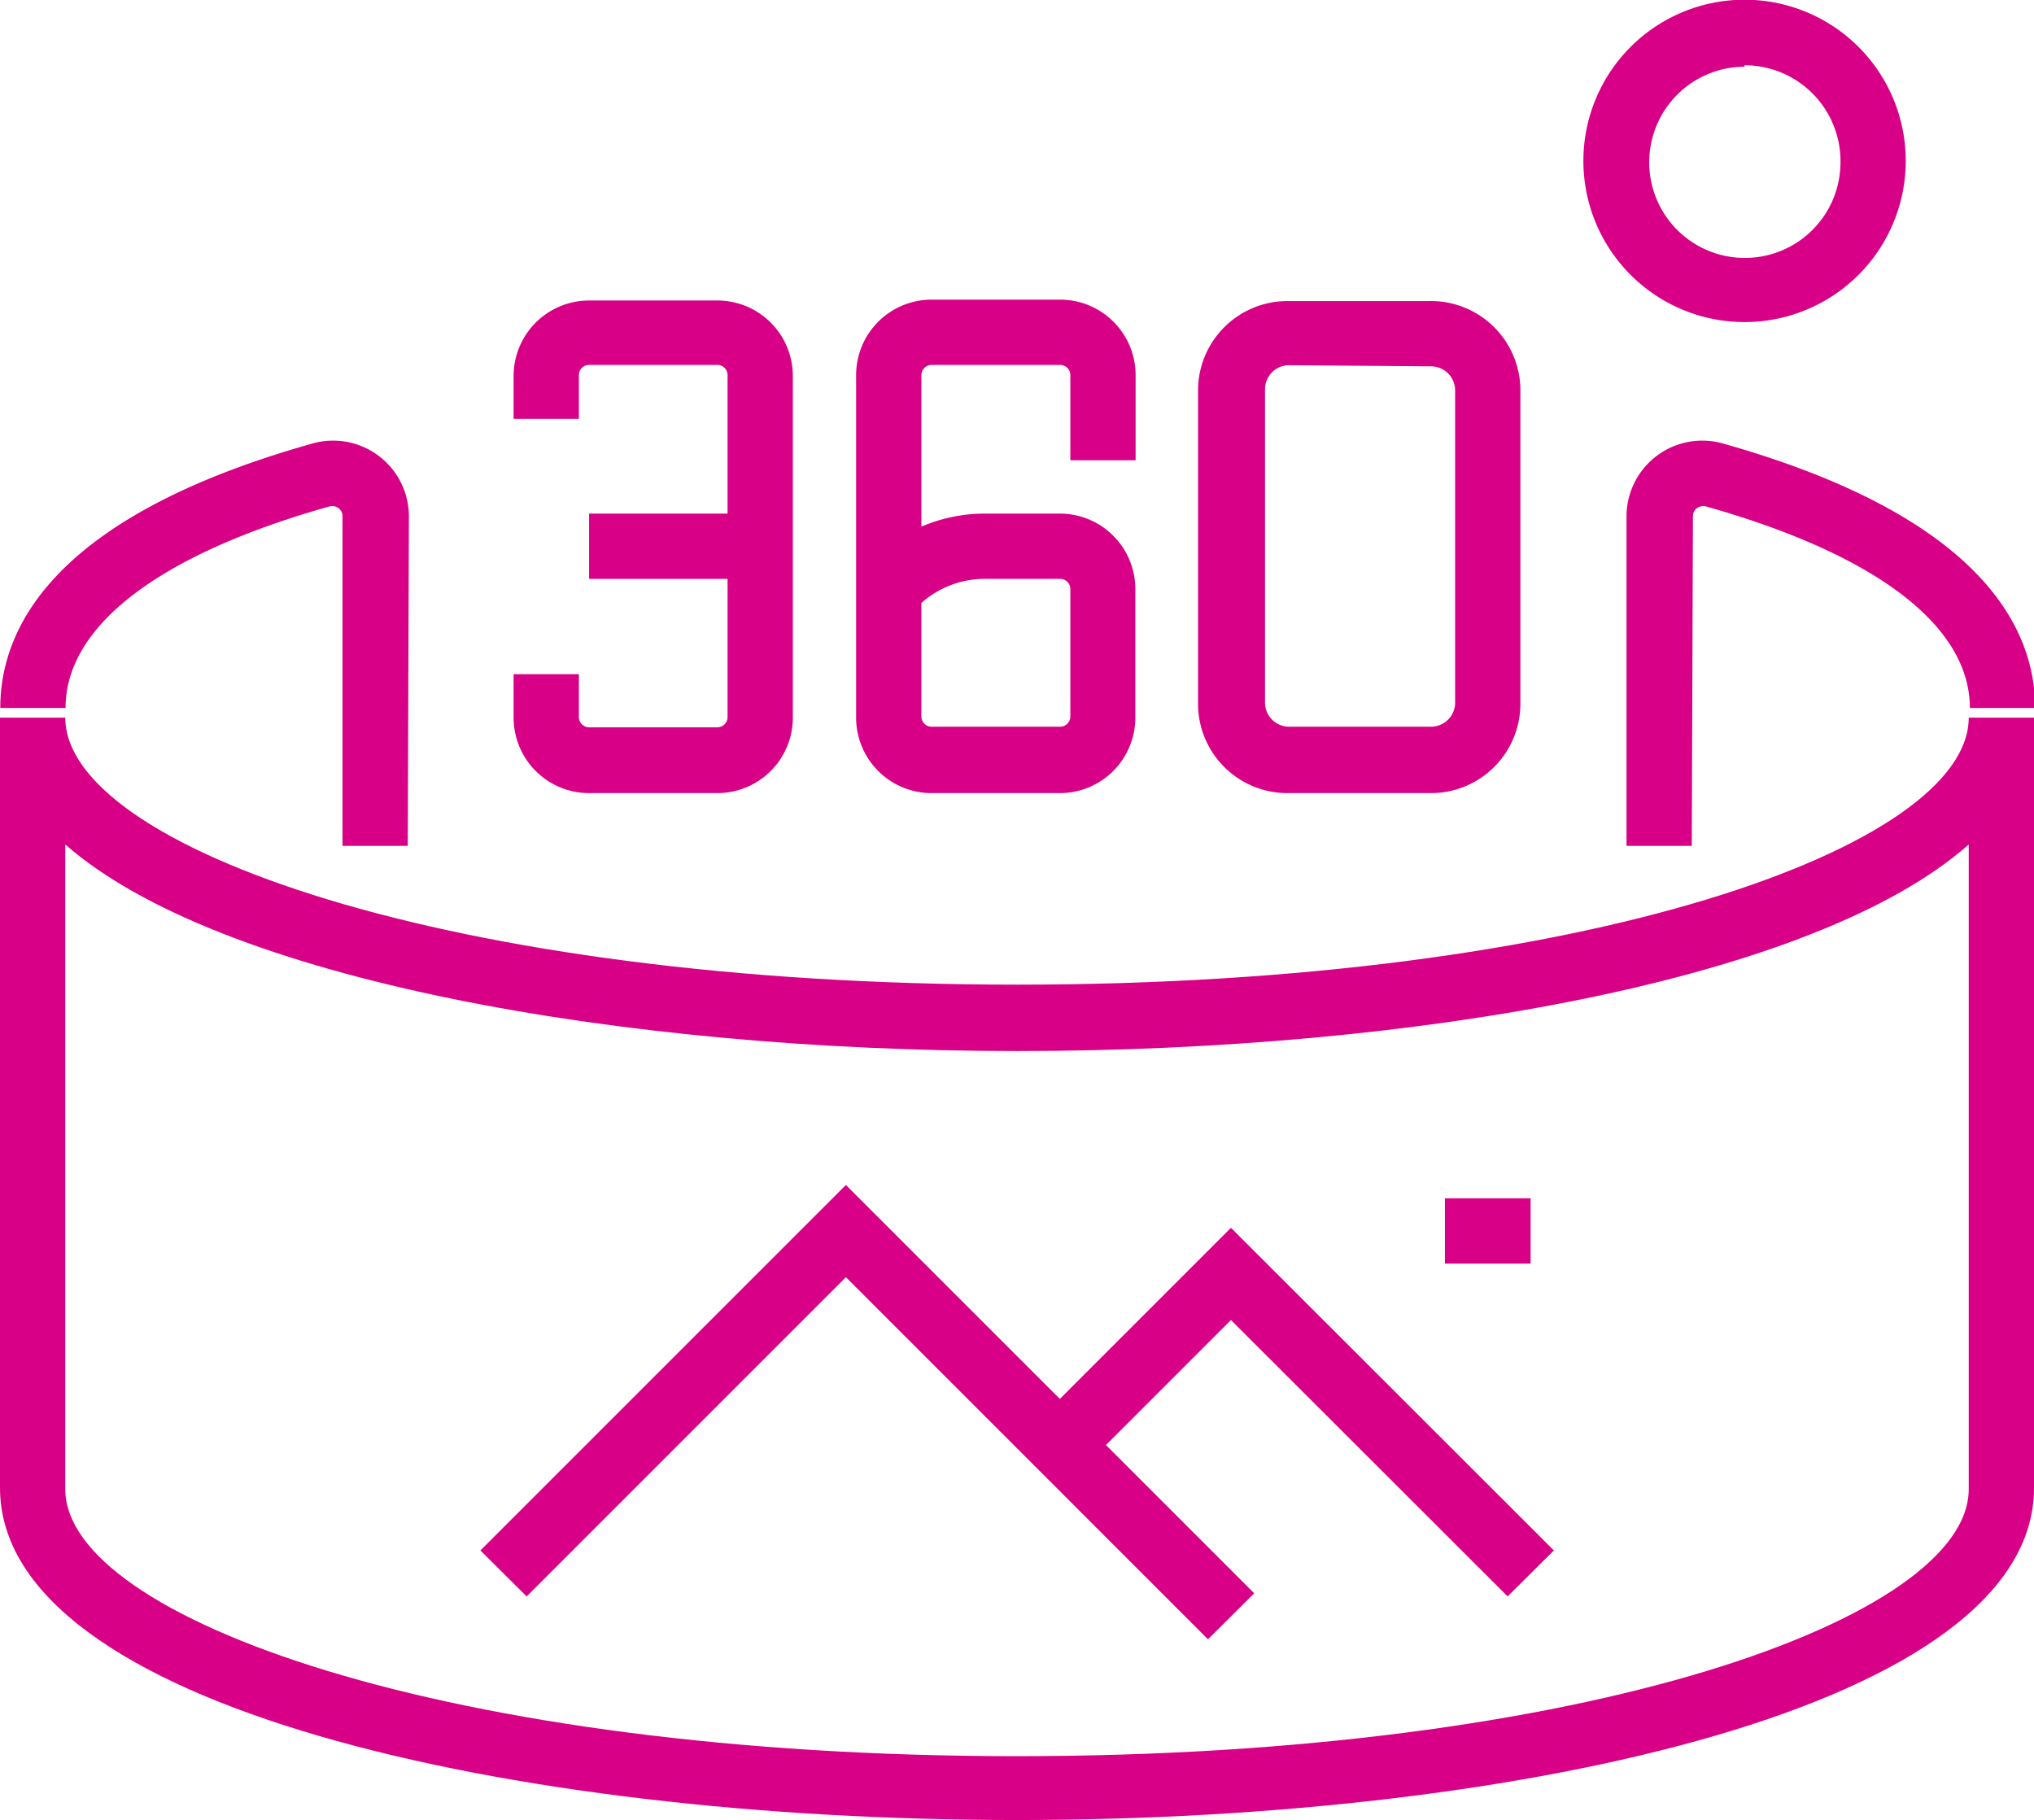 <?xml version="1.0" encoding="utf-8"?><svg id="Calque_1" data-name="Calque 1" xmlns="http://www.w3.org/2000/svg" viewBox="0 0 71.68 64.14"><path d="M45.15,346.05h-2.3V334.43a.34.34,0,0,0-.14-.28.37.37,0,0,0-.33-.06c-6,1.69-9.29,4.21-9.29,7.1h-2.3c0-2.84,1.9-6.76,11-9.32a2.67,2.67,0,0,1,3.4,2.56Z" transform="translate(-30.78 -316.24)" style="fill:#D80086"/><path d="M90.4,346.05H88.1V334.43a2.67,2.67,0,0,1,3.4-2.56c9.07,2.56,11,6.48,11,9.32h-2.3c0-2.89-3.3-5.41-9.29-7.1a.38.38,0,0,0-.33.06.34.34,0,0,0-.14.28Z" transform="translate(-30.78 -316.24)" style="fill:#D80086"/><path d="M66.62,380.38c-17.81,0-35.84-4-35.84-11.71V341.53h2.3c0,4.54,13.48,9.41,33.54,9.41s33.54-4.86,33.54-9.41h2.3v27.15C102.46,376.36,84.43,380.38,66.62,380.38ZM33.08,346v22.72c0,4.54,13.48,9.41,33.54,9.41s33.54-4.86,33.54-9.41V346c-5.41,4.79-19.54,7.28-33.54,7.28S38.49,350.75,33.08,346Z" transform="translate(-30.78 -316.24)" style="fill:#D80086"/><path d="M68.13,344.19H63.61a2.66,2.66,0,0,1-2.66-2.66V329.46a2.66,2.66,0,0,1,2.66-2.66h4.53a2.66,2.66,0,0,1,2.66,2.66v3h-2.3v-3a.36.36,0,0,0-.36-.36H63.61a.36.36,0,0,0-.36.36v5.34a5.66,5.66,0,0,1,2.23-.46h2.65A2.66,2.66,0,0,1,70.79,337v4.52A2.66,2.66,0,0,1,68.13,344.19Zm-4.88-6.7v4a.36.36,0,0,0,.36.36h4.53a.36.36,0,0,0,.36-.36V337a.36.36,0,0,0-.36-.36H65.48A3.35,3.35,0,0,0,63.25,337.49Z" transform="translate(-30.78 -316.24)" style="fill:#D80086"/><path d="M81.21,344.19h-5A3.15,3.15,0,0,1,73,341V330a3.15,3.15,0,0,1,3.15-3.15h5A3.15,3.15,0,0,1,84.36,330V341A3.15,3.15,0,0,1,81.21,344.19Zm-5-15.08a.85.85,0,0,0-.85.85V341a.85.85,0,0,0,.85.85h5a.85.85,0,0,0,.85-.85V330a.85.85,0,0,0-.85-.85Z" transform="translate(-30.78 -316.24)" style="fill:#D80086"/><rect x="20.76" y="18.1" width="6.03" height="2.3" style="fill:#D80086"/><path d="M56.06,344.19H51.54a2.66,2.66,0,0,1-2.66-2.66V340h2.3v1.51a.36.36,0,0,0,.36.36h4.52a.36.36,0,0,0,.36-.36V329.46a.36.36,0,0,0-.36-.36H51.54a.36.36,0,0,0-.36.36V331h-2.3v-1.51a2.66,2.66,0,0,1,2.66-2.66h4.52a2.66,2.66,0,0,1,2.66,2.66v12.07A2.66,2.66,0,0,1,56.06,344.19Z" transform="translate(-30.78 -316.24)" style="fill:#D80086"/><path d="M92.26,327.59a5.68,5.68,0,1,1,5.68-5.67A5.68,5.68,0,0,1,92.26,327.59Zm0-9a3.37,3.37,0,1,0,3.38,3.38A3.38,3.38,0,0,0,92.26,318.54Z" transform="translate(-30.78 -316.24)" style="fill:#D80086"/><polygon points="53.13 56.26 43.38 46.52 38.16 51.74 36.54 50.11 43.38 43.27 54.76 54.64 53.13 56.26" style="fill:#D80086"/><polygon points="42.57 57.77 29.81 45.01 18.56 56.26 16.93 54.64 29.81 41.76 44.2 56.15 42.57 57.77" style="fill:#D80086"/><rect x="50.92" y="42.23" width="3.02" height="2.3" style="fill:#D80086"/></svg>
